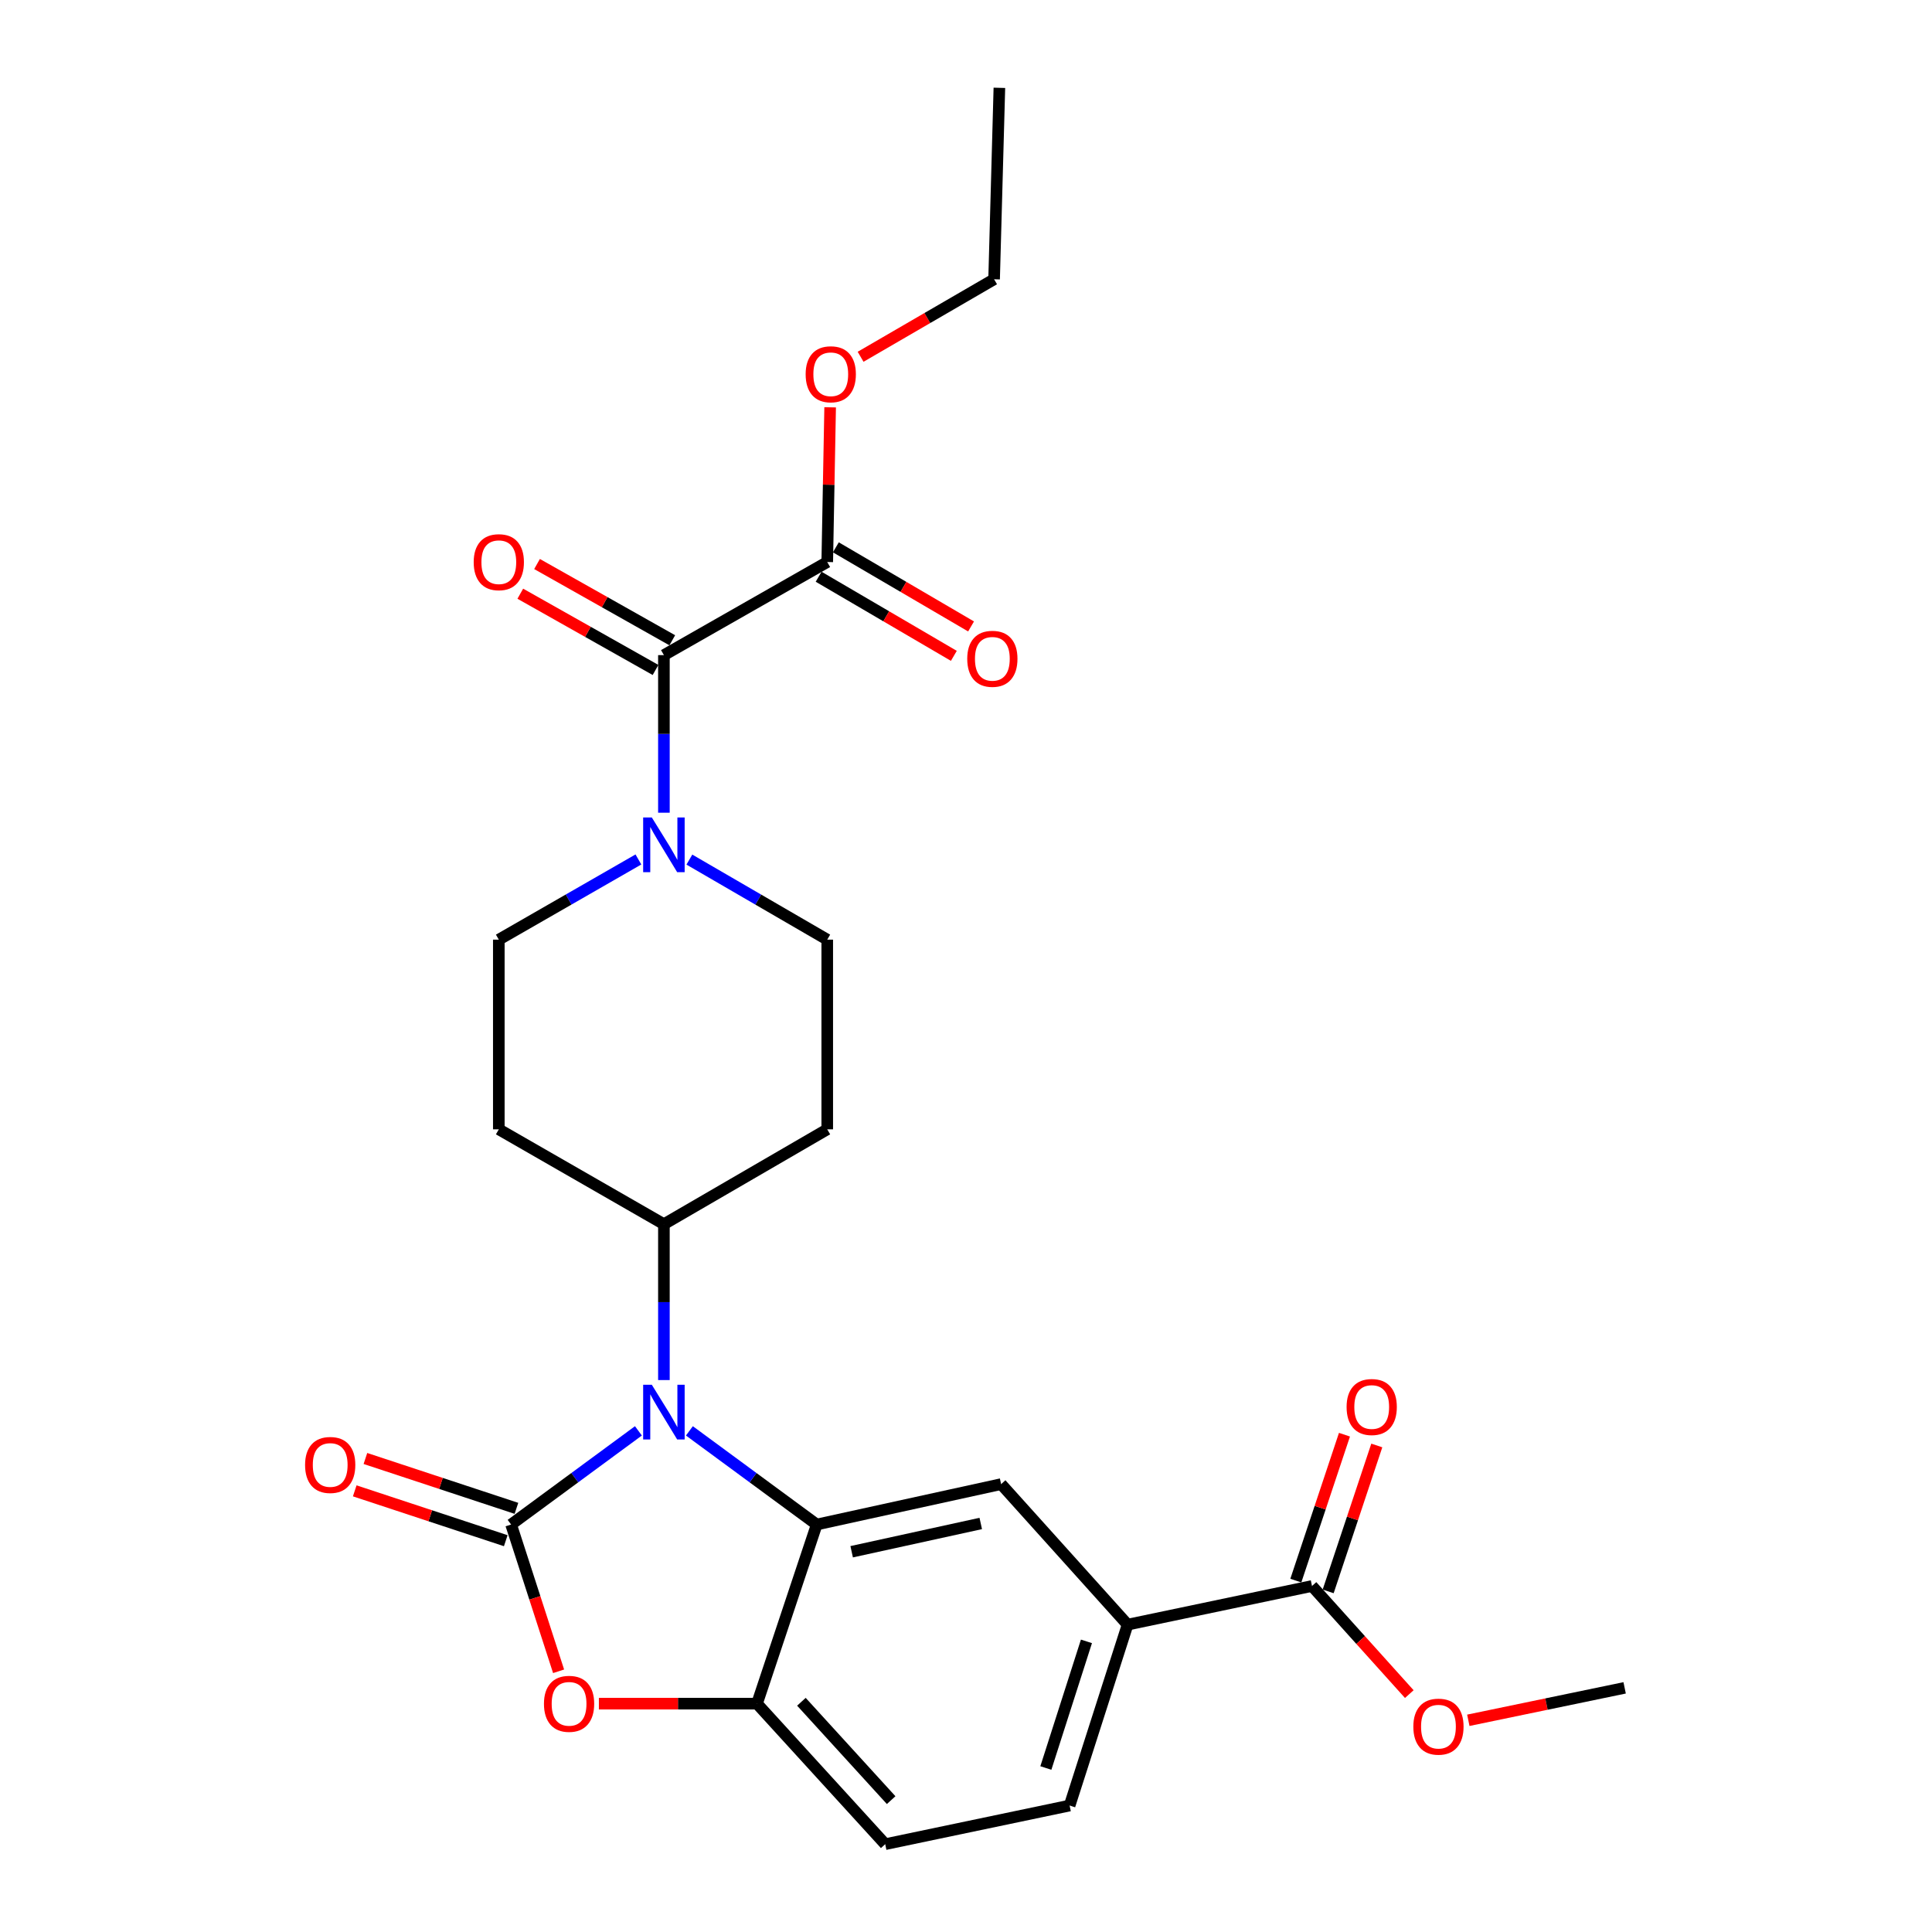 <?xml version='1.0' encoding='iso-8859-1'?>
<svg version='1.1' baseProfile='full'
              xmlns='http://www.w3.org/2000/svg'
                      xmlns:rdkit='http://www.rdkit.org/xml'
                      xmlns:xlink='http://www.w3.org/1999/xlink'
                  xml:space='preserve'
width='1000px' height='1000px' viewBox='0 0 1000 1000'>
<!-- END OF HEADER -->
<rect style='opacity:1.0;fill:#FFFFFF;stroke:none' width='1000' height='1000' x='0' y='0'> </rect>
<path class='bond-0' d='M 330.434,444.857 L 294.309,465.608' style='fill:none;fill-rule:evenodd;stroke:#0000FF;stroke-width:6px;stroke-linecap:butt;stroke-linejoin:miter;stroke-opacity:1' />
<path class='bond-0' d='M 294.309,465.608 L 258.185,486.359' style='fill:none;fill-rule:evenodd;stroke:#000000;stroke-width:6px;stroke-linecap:butt;stroke-linejoin:miter;stroke-opacity:1' />
<path class='bond-1' d='M 343.637,420.658 L 343.637,379.874' style='fill:none;fill-rule:evenodd;stroke:#0000FF;stroke-width:6px;stroke-linecap:butt;stroke-linejoin:miter;stroke-opacity:1' />
<path class='bond-1' d='M 343.637,379.874 L 343.637,339.09' style='fill:none;fill-rule:evenodd;stroke:#000000;stroke-width:6px;stroke-linecap:butt;stroke-linejoin:miter;stroke-opacity:1' />
<path class='bond-2' d='M 356.821,444.928 L 392.5,465.643' style='fill:none;fill-rule:evenodd;stroke:#0000FF;stroke-width:6px;stroke-linecap:butt;stroke-linejoin:miter;stroke-opacity:1' />
<path class='bond-2' d='M 392.5,465.643 L 428.179,486.359' style='fill:none;fill-rule:evenodd;stroke:#000000;stroke-width:6px;stroke-linecap:butt;stroke-linejoin:miter;stroke-opacity:1' />
<path class='bond-3' d='M 347.969,331.408 L 312.969,311.672' style='fill:none;fill-rule:evenodd;stroke:#000000;stroke-width:6px;stroke-linecap:butt;stroke-linejoin:miter;stroke-opacity:1' />
<path class='bond-3' d='M 312.969,311.672 L 277.969,291.936' style='fill:none;fill-rule:evenodd;stroke:#FF0000;stroke-width:6px;stroke-linecap:butt;stroke-linejoin:miter;stroke-opacity:1' />
<path class='bond-3' d='M 339.305,346.773 L 304.305,327.037' style='fill:none;fill-rule:evenodd;stroke:#000000;stroke-width:6px;stroke-linecap:butt;stroke-linejoin:miter;stroke-opacity:1' />
<path class='bond-3' d='M 304.305,327.037 L 269.305,307.301' style='fill:none;fill-rule:evenodd;stroke:#FF0000;stroke-width:6px;stroke-linecap:butt;stroke-linejoin:miter;stroke-opacity:1' />
<path class='bond-4' d='M 343.637,339.09 L 428.179,290.906' style='fill:none;fill-rule:evenodd;stroke:#000000;stroke-width:6px;stroke-linecap:butt;stroke-linejoin:miter;stroke-opacity:1' />
<path class='bond-5' d='M 553.633,934.544 L 583.64,840.909' style='fill:none;fill-rule:evenodd;stroke:#000000;stroke-width:6px;stroke-linecap:butt;stroke-linejoin:miter;stroke-opacity:1' />
<path class='bond-5' d='M 541.336,915.116 L 562.341,849.571' style='fill:none;fill-rule:evenodd;stroke:#000000;stroke-width:6px;stroke-linecap:butt;stroke-linejoin:miter;stroke-opacity:1' />
<path class='bond-6' d='M 553.633,934.544 L 458.185,954.545' style='fill:none;fill-rule:evenodd;stroke:#000000;stroke-width:6px;stroke-linecap:butt;stroke-linejoin:miter;stroke-opacity:1' />
<path class='bond-7' d='M 583.64,840.909 L 518.178,768.176' style='fill:none;fill-rule:evenodd;stroke:#000000;stroke-width:6px;stroke-linecap:butt;stroke-linejoin:miter;stroke-opacity:1' />
<path class='bond-8' d='M 583.64,840.909 L 679.088,820.908' style='fill:none;fill-rule:evenodd;stroke:#000000;stroke-width:6px;stroke-linecap:butt;stroke-linejoin:miter;stroke-opacity:1' />
<path class='bond-9' d='M 518.178,768.176 L 422.73,789.089' style='fill:none;fill-rule:evenodd;stroke:#000000;stroke-width:6px;stroke-linecap:butt;stroke-linejoin:miter;stroke-opacity:1' />
<path class='bond-9' d='M 507.636,788.544 L 440.822,803.182' style='fill:none;fill-rule:evenodd;stroke:#000000;stroke-width:6px;stroke-linecap:butt;stroke-linejoin:miter;stroke-opacity:1' />
<path class='bond-10' d='M 422.73,789.089 L 391.822,881.813' style='fill:none;fill-rule:evenodd;stroke:#000000;stroke-width:6px;stroke-linecap:butt;stroke-linejoin:miter;stroke-opacity:1' />
<path class='bond-11' d='M 422.73,789.089 L 389.781,764.852' style='fill:none;fill-rule:evenodd;stroke:#000000;stroke-width:6px;stroke-linecap:butt;stroke-linejoin:miter;stroke-opacity:1' />
<path class='bond-11' d='M 389.781,764.852 L 356.832,740.614' style='fill:none;fill-rule:evenodd;stroke:#0000FF;stroke-width:6px;stroke-linecap:butt;stroke-linejoin:miter;stroke-opacity:1' />
<path class='bond-12' d='M 391.822,881.813 L 458.185,954.545' style='fill:none;fill-rule:evenodd;stroke:#000000;stroke-width:6px;stroke-linecap:butt;stroke-linejoin:miter;stroke-opacity:1' />
<path class='bond-12' d='M 414.807,880.833 L 461.261,931.746' style='fill:none;fill-rule:evenodd;stroke:#000000;stroke-width:6px;stroke-linecap:butt;stroke-linejoin:miter;stroke-opacity:1' />
<path class='bond-13' d='M 391.822,881.813 L 350.902,881.813' style='fill:none;fill-rule:evenodd;stroke:#000000;stroke-width:6px;stroke-linecap:butt;stroke-linejoin:miter;stroke-opacity:1' />
<path class='bond-13' d='M 350.902,881.813 L 309.983,881.813' style='fill:none;fill-rule:evenodd;stroke:#FF0000;stroke-width:6px;stroke-linecap:butt;stroke-linejoin:miter;stroke-opacity:1' />
<path class='bond-14' d='M 330.443,740.614 L 297.494,764.852' style='fill:none;fill-rule:evenodd;stroke:#0000FF;stroke-width:6px;stroke-linecap:butt;stroke-linejoin:miter;stroke-opacity:1' />
<path class='bond-14' d='M 297.494,764.852 L 264.545,789.089' style='fill:none;fill-rule:evenodd;stroke:#000000;stroke-width:6px;stroke-linecap:butt;stroke-linejoin:miter;stroke-opacity:1' />
<path class='bond-15' d='M 343.637,714.317 L 343.637,673.977' style='fill:none;fill-rule:evenodd;stroke:#0000FF;stroke-width:6px;stroke-linecap:butt;stroke-linejoin:miter;stroke-opacity:1' />
<path class='bond-15' d='M 343.637,673.977 L 343.637,633.637' style='fill:none;fill-rule:evenodd;stroke:#000000;stroke-width:6px;stroke-linecap:butt;stroke-linejoin:miter;stroke-opacity:1' />
<path class='bond-16' d='M 264.545,789.089 L 276.836,827.072' style='fill:none;fill-rule:evenodd;stroke:#000000;stroke-width:6px;stroke-linecap:butt;stroke-linejoin:miter;stroke-opacity:1' />
<path class='bond-16' d='M 276.836,827.072 L 289.128,865.056' style='fill:none;fill-rule:evenodd;stroke:#FF0000;stroke-width:6px;stroke-linecap:butt;stroke-linejoin:miter;stroke-opacity:1' />
<path class='bond-17' d='M 267.309,780.714 L 228.224,767.812' style='fill:none;fill-rule:evenodd;stroke:#000000;stroke-width:6px;stroke-linecap:butt;stroke-linejoin:miter;stroke-opacity:1' />
<path class='bond-17' d='M 228.224,767.812 L 189.139,754.91' style='fill:none;fill-rule:evenodd;stroke:#FF0000;stroke-width:6px;stroke-linecap:butt;stroke-linejoin:miter;stroke-opacity:1' />
<path class='bond-17' d='M 261.78,797.464 L 222.695,784.562' style='fill:none;fill-rule:evenodd;stroke:#000000;stroke-width:6px;stroke-linecap:butt;stroke-linejoin:miter;stroke-opacity:1' />
<path class='bond-17' d='M 222.695,784.562 L 183.61,771.661' style='fill:none;fill-rule:evenodd;stroke:#FF0000;stroke-width:6px;stroke-linecap:butt;stroke-linejoin:miter;stroke-opacity:1' />
<path class='bond-18' d='M 343.637,633.637 L 428.179,584.541' style='fill:none;fill-rule:evenodd;stroke:#000000;stroke-width:6px;stroke-linecap:butt;stroke-linejoin:miter;stroke-opacity:1' />
<path class='bond-19' d='M 343.637,633.637 L 258.185,584.541' style='fill:none;fill-rule:evenodd;stroke:#000000;stroke-width:6px;stroke-linecap:butt;stroke-linejoin:miter;stroke-opacity:1' />
<path class='bond-20' d='M 428.179,584.541 L 428.179,486.359' style='fill:none;fill-rule:evenodd;stroke:#000000;stroke-width:6px;stroke-linecap:butt;stroke-linejoin:miter;stroke-opacity:1' />
<path class='bond-21' d='M 258.185,486.359 L 258.185,584.541' style='fill:none;fill-rule:evenodd;stroke:#000000;stroke-width:6px;stroke-linecap:butt;stroke-linejoin:miter;stroke-opacity:1' />
<path class='bond-22' d='M 679.088,820.908 L 704.269,848.887' style='fill:none;fill-rule:evenodd;stroke:#000000;stroke-width:6px;stroke-linecap:butt;stroke-linejoin:miter;stroke-opacity:1' />
<path class='bond-22' d='M 704.269,848.887 L 729.45,876.865' style='fill:none;fill-rule:evenodd;stroke:#FF0000;stroke-width:6px;stroke-linecap:butt;stroke-linejoin:miter;stroke-opacity:1' />
<path class='bond-23' d='M 687.455,823.697 L 700.042,785.937' style='fill:none;fill-rule:evenodd;stroke:#000000;stroke-width:6px;stroke-linecap:butt;stroke-linejoin:miter;stroke-opacity:1' />
<path class='bond-23' d='M 700.042,785.937 L 712.628,748.177' style='fill:none;fill-rule:evenodd;stroke:#FF0000;stroke-width:6px;stroke-linecap:butt;stroke-linejoin:miter;stroke-opacity:1' />
<path class='bond-23' d='M 670.721,818.119 L 683.308,780.359' style='fill:none;fill-rule:evenodd;stroke:#000000;stroke-width:6px;stroke-linecap:butt;stroke-linejoin:miter;stroke-opacity:1' />
<path class='bond-23' d='M 683.308,780.359 L 695.894,742.599' style='fill:none;fill-rule:evenodd;stroke:#FF0000;stroke-width:6px;stroke-linecap:butt;stroke-linejoin:miter;stroke-opacity:1' />
<path class='bond-24' d='M 760,890.422 L 800.455,882.026' style='fill:none;fill-rule:evenodd;stroke:#FF0000;stroke-width:6px;stroke-linecap:butt;stroke-linejoin:miter;stroke-opacity:1' />
<path class='bond-24' d='M 800.455,882.026 L 840.909,873.63' style='fill:none;fill-rule:evenodd;stroke:#000000;stroke-width:6px;stroke-linecap:butt;stroke-linejoin:miter;stroke-opacity:1' />
<path class='bond-25' d='M 428.179,290.906 L 428.929,250.866' style='fill:none;fill-rule:evenodd;stroke:#000000;stroke-width:6px;stroke-linecap:butt;stroke-linejoin:miter;stroke-opacity:1' />
<path class='bond-25' d='M 428.929,250.866 L 429.679,210.827' style='fill:none;fill-rule:evenodd;stroke:#FF0000;stroke-width:6px;stroke-linecap:butt;stroke-linejoin:miter;stroke-opacity:1' />
<path class='bond-26' d='M 423.724,298.518 L 458.718,318.994' style='fill:none;fill-rule:evenodd;stroke:#000000;stroke-width:6px;stroke-linecap:butt;stroke-linejoin:miter;stroke-opacity:1' />
<path class='bond-26' d='M 458.718,318.994 L 493.711,339.47' style='fill:none;fill-rule:evenodd;stroke:#FF0000;stroke-width:6px;stroke-linecap:butt;stroke-linejoin:miter;stroke-opacity:1' />
<path class='bond-26' d='M 432.633,283.293 L 467.626,303.769' style='fill:none;fill-rule:evenodd;stroke:#000000;stroke-width:6px;stroke-linecap:butt;stroke-linejoin:miter;stroke-opacity:1' />
<path class='bond-26' d='M 467.626,303.769 L 502.62,324.245' style='fill:none;fill-rule:evenodd;stroke:#FF0000;stroke-width:6px;stroke-linecap:butt;stroke-linejoin:miter;stroke-opacity:1' />
<path class='bond-27' d='M 445.445,184.668 L 479.994,164.608' style='fill:none;fill-rule:evenodd;stroke:#FF0000;stroke-width:6px;stroke-linecap:butt;stroke-linejoin:miter;stroke-opacity:1' />
<path class='bond-27' d='M 479.994,164.608 L 514.543,144.548' style='fill:none;fill-rule:evenodd;stroke:#000000;stroke-width:6px;stroke-linecap:butt;stroke-linejoin:miter;stroke-opacity:1' />
<path class='bond-28' d='M 514.543,144.548 L 517.277,45.455' style='fill:none;fill-rule:evenodd;stroke:#000000;stroke-width:6px;stroke-linecap:butt;stroke-linejoin:miter;stroke-opacity:1' />
<path  class='atom-0' d='M 337.377 423.113
L 346.657 438.113
Q 347.577 439.593, 349.057 442.273
Q 350.537 444.953, 350.617 445.113
L 350.617 423.113
L 354.377 423.113
L 354.377 451.433
L 350.497 451.433
L 340.537 435.033
Q 339.377 433.113, 338.137 430.913
Q 336.937 428.713, 336.577 428.033
L 336.577 451.433
L 332.897 451.433
L 332.897 423.113
L 337.377 423.113
' fill='#0000FF'/>
<path  class='atom-2' d='M 245.185 290.986
Q 245.185 284.186, 248.545 280.386
Q 251.905 276.586, 258.185 276.586
Q 264.465 276.586, 267.825 280.386
Q 271.185 284.186, 271.185 290.986
Q 271.185 297.866, 267.785 301.786
Q 264.385 305.666, 258.185 305.666
Q 251.945 305.666, 248.545 301.786
Q 245.185 297.906, 245.185 290.986
M 258.185 302.466
Q 262.505 302.466, 264.825 299.586
Q 267.185 296.666, 267.185 290.986
Q 267.185 285.426, 264.825 282.626
Q 262.505 279.786, 258.185 279.786
Q 253.865 279.786, 251.505 282.586
Q 249.185 285.386, 249.185 290.986
Q 249.185 296.706, 251.505 299.586
Q 253.865 302.466, 258.185 302.466
' fill='#FF0000'/>
<path  class='atom-9' d='M 337.377 716.748
L 346.657 731.748
Q 347.577 733.228, 349.057 735.908
Q 350.537 738.588, 350.617 738.748
L 350.617 716.748
L 354.377 716.748
L 354.377 745.068
L 350.497 745.068
L 340.537 728.668
Q 339.377 726.748, 338.137 724.548
Q 336.937 722.348, 336.577 721.668
L 336.577 745.068
L 332.897 745.068
L 332.897 716.748
L 337.377 716.748
' fill='#0000FF'/>
<path  class='atom-11' d='M 281.551 881.893
Q 281.551 875.093, 284.911 871.293
Q 288.271 867.493, 294.551 867.493
Q 300.831 867.493, 304.191 871.293
Q 307.551 875.093, 307.551 881.893
Q 307.551 888.773, 304.151 892.693
Q 300.751 896.573, 294.551 896.573
Q 288.311 896.573, 284.911 892.693
Q 281.551 888.813, 281.551 881.893
M 294.551 893.373
Q 298.871 893.373, 301.191 890.493
Q 303.551 887.573, 303.551 881.893
Q 303.551 876.333, 301.191 873.533
Q 298.871 870.693, 294.551 870.693
Q 290.231 870.693, 287.871 873.493
Q 285.551 876.293, 285.551 881.893
Q 285.551 887.613, 287.871 890.493
Q 290.231 893.373, 294.551 893.373
' fill='#FF0000'/>
<path  class='atom-12' d='M 157.909 758.261
Q 157.909 751.461, 161.269 747.661
Q 164.629 743.861, 170.909 743.861
Q 177.189 743.861, 180.549 747.661
Q 183.909 751.461, 183.909 758.261
Q 183.909 765.141, 180.509 769.061
Q 177.109 772.941, 170.909 772.941
Q 164.669 772.941, 161.269 769.061
Q 157.909 765.181, 157.909 758.261
M 170.909 769.741
Q 175.229 769.741, 177.549 766.861
Q 179.909 763.941, 179.909 758.261
Q 179.909 752.701, 177.549 749.901
Q 175.229 747.061, 170.909 747.061
Q 166.589 747.061, 164.229 749.861
Q 161.909 752.661, 161.909 758.261
Q 161.909 763.981, 164.229 766.861
Q 166.589 769.741, 170.909 769.741
' fill='#FF0000'/>
<path  class='atom-19' d='M 731.54 893.711
Q 731.54 886.911, 734.9 883.111
Q 738.26 879.311, 744.54 879.311
Q 750.82 879.311, 754.18 883.111
Q 757.54 886.911, 757.54 893.711
Q 757.54 900.591, 754.14 904.511
Q 750.74 908.391, 744.54 908.391
Q 738.3 908.391, 734.9 904.511
Q 731.54 900.631, 731.54 893.711
M 744.54 905.191
Q 748.86 905.191, 751.18 902.311
Q 753.54 899.391, 753.54 893.711
Q 753.54 888.151, 751.18 885.351
Q 748.86 882.511, 744.54 882.511
Q 740.22 882.511, 737.86 885.311
Q 735.54 888.111, 735.54 893.711
Q 735.54 899.431, 737.86 902.311
Q 740.22 905.191, 744.54 905.191
' fill='#FF0000'/>
<path  class='atom-20' d='M 696.996 728.264
Q 696.996 721.464, 700.356 717.664
Q 703.716 713.864, 709.996 713.864
Q 716.276 713.864, 719.636 717.664
Q 722.996 721.464, 722.996 728.264
Q 722.996 735.144, 719.596 739.064
Q 716.196 742.944, 709.996 742.944
Q 703.756 742.944, 700.356 739.064
Q 696.996 735.184, 696.996 728.264
M 709.996 739.744
Q 714.316 739.744, 716.636 736.864
Q 718.996 733.944, 718.996 728.264
Q 718.996 722.704, 716.636 719.904
Q 714.316 717.064, 709.996 717.064
Q 705.676 717.064, 703.316 719.864
Q 700.996 722.664, 700.996 728.264
Q 700.996 733.984, 703.316 736.864
Q 705.676 739.744, 709.996 739.744
' fill='#FF0000'/>
<path  class='atom-23' d='M 417.001 193.715
Q 417.001 186.915, 420.361 183.115
Q 423.721 179.315, 430.001 179.315
Q 436.281 179.315, 439.641 183.115
Q 443.001 186.915, 443.001 193.715
Q 443.001 200.595, 439.601 204.515
Q 436.201 208.395, 430.001 208.395
Q 423.761 208.395, 420.361 204.515
Q 417.001 200.635, 417.001 193.715
M 430.001 205.195
Q 434.321 205.195, 436.641 202.315
Q 439.001 199.395, 439.001 193.715
Q 439.001 188.155, 436.641 185.355
Q 434.321 182.515, 430.001 182.515
Q 425.681 182.515, 423.321 185.315
Q 421.001 188.115, 421.001 193.715
Q 421.001 199.435, 423.321 202.315
Q 425.681 205.195, 430.001 205.195
' fill='#FF0000'/>
<path  class='atom-24' d='M 500.641 340.993
Q 500.641 334.193, 504.001 330.393
Q 507.361 326.593, 513.641 326.593
Q 519.921 326.593, 523.281 330.393
Q 526.641 334.193, 526.641 340.993
Q 526.641 347.873, 523.241 351.793
Q 519.841 355.673, 513.641 355.673
Q 507.401 355.673, 504.001 351.793
Q 500.641 347.913, 500.641 340.993
M 513.641 352.473
Q 517.961 352.473, 520.281 349.593
Q 522.641 346.673, 522.641 340.993
Q 522.641 335.433, 520.281 332.633
Q 517.961 329.793, 513.641 329.793
Q 509.321 329.793, 506.961 332.593
Q 504.641 335.393, 504.641 340.993
Q 504.641 346.713, 506.961 349.593
Q 509.321 352.473, 513.641 352.473
' fill='#FF0000'/>
</svg>
